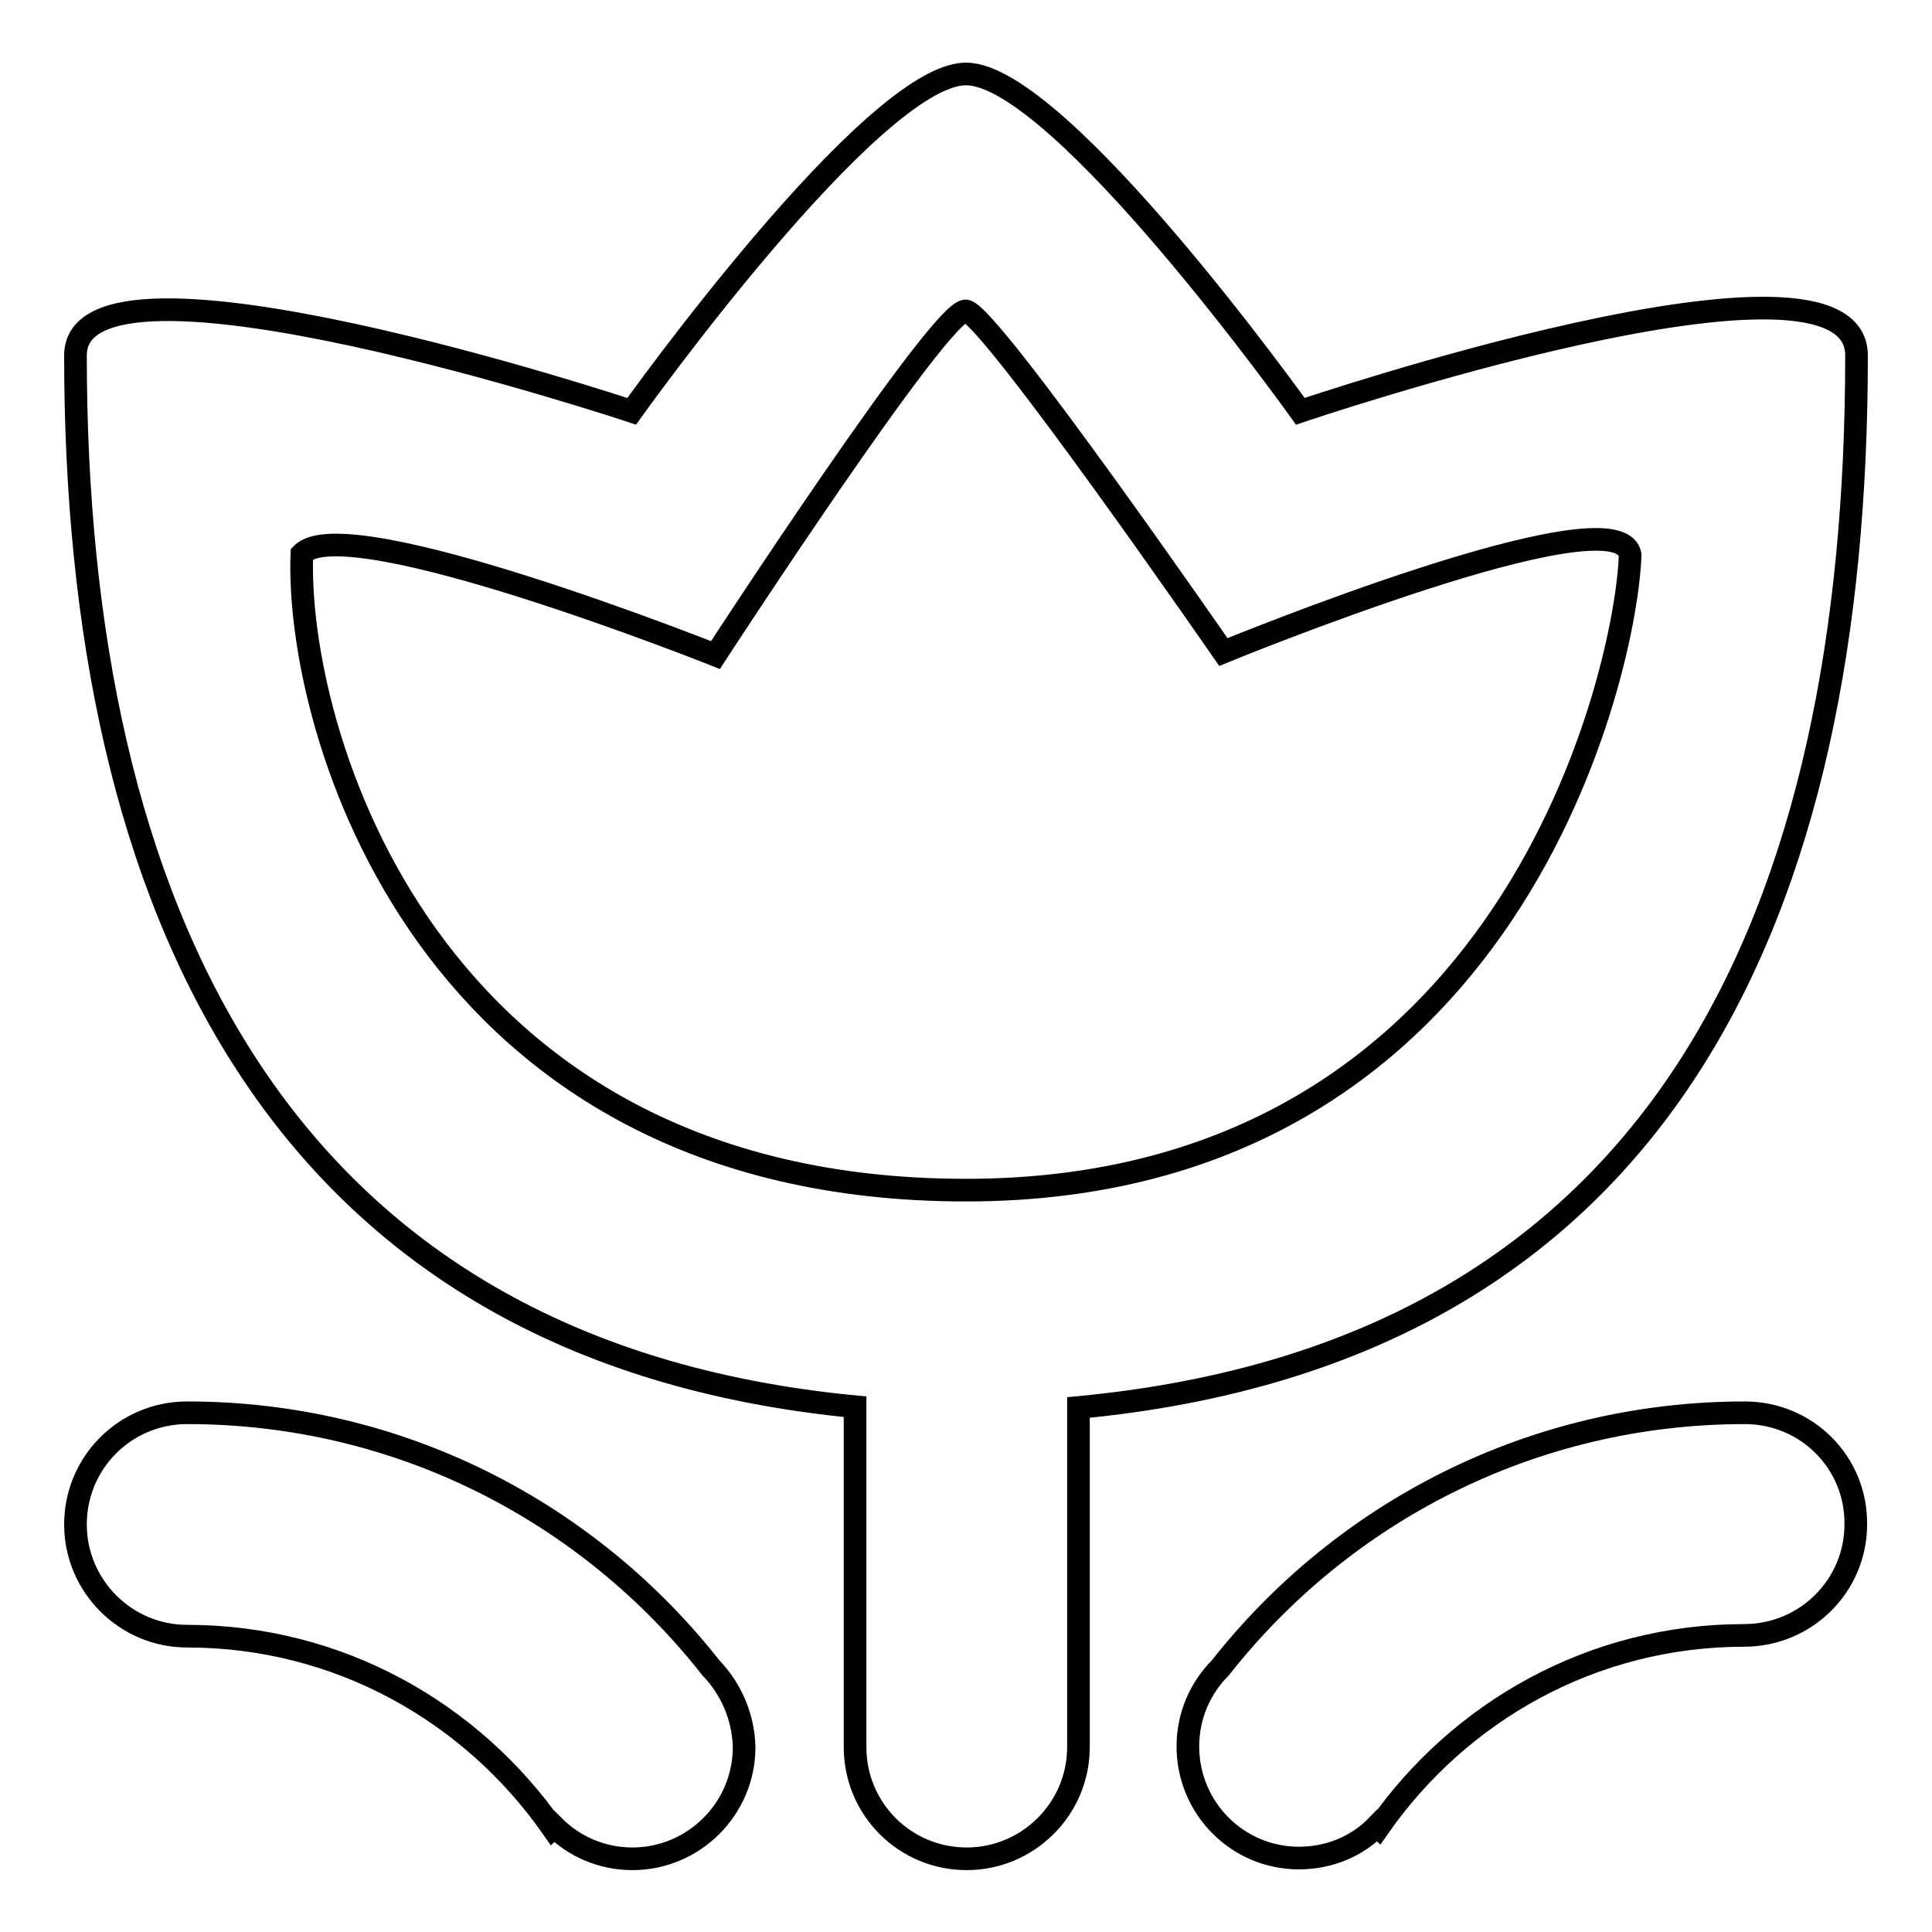 <?xml version="1.0" encoding="utf-8"?>
<!-- Svg Vector Icons : http://www.onlinewebfonts.com/icon -->
<!DOCTYPE svg PUBLIC "-//W3C//DTD SVG 1.1//EN" "http://www.w3.org/Graphics/SVG/1.1/DTD/svg11.dtd">
<svg version="1.1" xmlns="http://www.w3.org/2000/svg" xmlns:xlink="http://www.w3.org/1999/xlink" x="0px" y="0px" viewBox="0 0 256 256" enable-background="new 0 0 256 256" xml:space="preserve">
<g><g><path stroke-width="3" fill-opacity="0" stroke="#000000"  d="M94.2,221C78,200.4,53,187.2,24.8,187.2c-8.2,0-14.8,6.6-14.8,14.8c0,8.1,6.6,14.8,14.8,14.8c20.1,0,37.7,10.1,48.4,25.4l0.2-0.2c2.7,2.7,6.4,4.3,10.4,4.3c8.1,0,14.8-6.6,14.8-14.8C98.5,227.4,96.8,223.7,94.2,221L94.2,221z M231.2,187.2c-28.2,0-53.3,13.2-69.5,33.8l0,0c-2.7,2.7-4.3,6.4-4.3,10.4c0,8.2,6.6,14.8,14.7,14.8c4.1,0,7.8-1.6,10.4-4.3l0.2,0.2c10.7-15.3,28.3-25.4,48.4-25.4c8.2,0,14.8-6.6,14.8-14.7C246,193.8,239.4,187.2,231.2,187.2z M246,47.1c0-17.6-73.7,7.4-73.7,7.4S140.4,9.8,128,9.8c-12.4,0-44.3,44.7-44.3,44.7S10,30,10,47.1C10,120,36.5,179,113.3,186.4v45.1c0,8.2,6.6,14.8,14.8,14.8c8.1,0,14.8-6.6,14.8-14.8v-45C221.1,179.1,246,120.1,246,47.1z M128,157.7c-71.9,0-88.9-61.4-88-84.3c5.9-6.1,54.8,13.4,54.8,13.4s30-46.1,33.2-45.6c3.2,0.5,34.1,45.2,34.1,45.2s52.3-21.5,53.9-12.9C215.6,88,200.8,157.7,128,157.7z"/></g></g>
</svg>